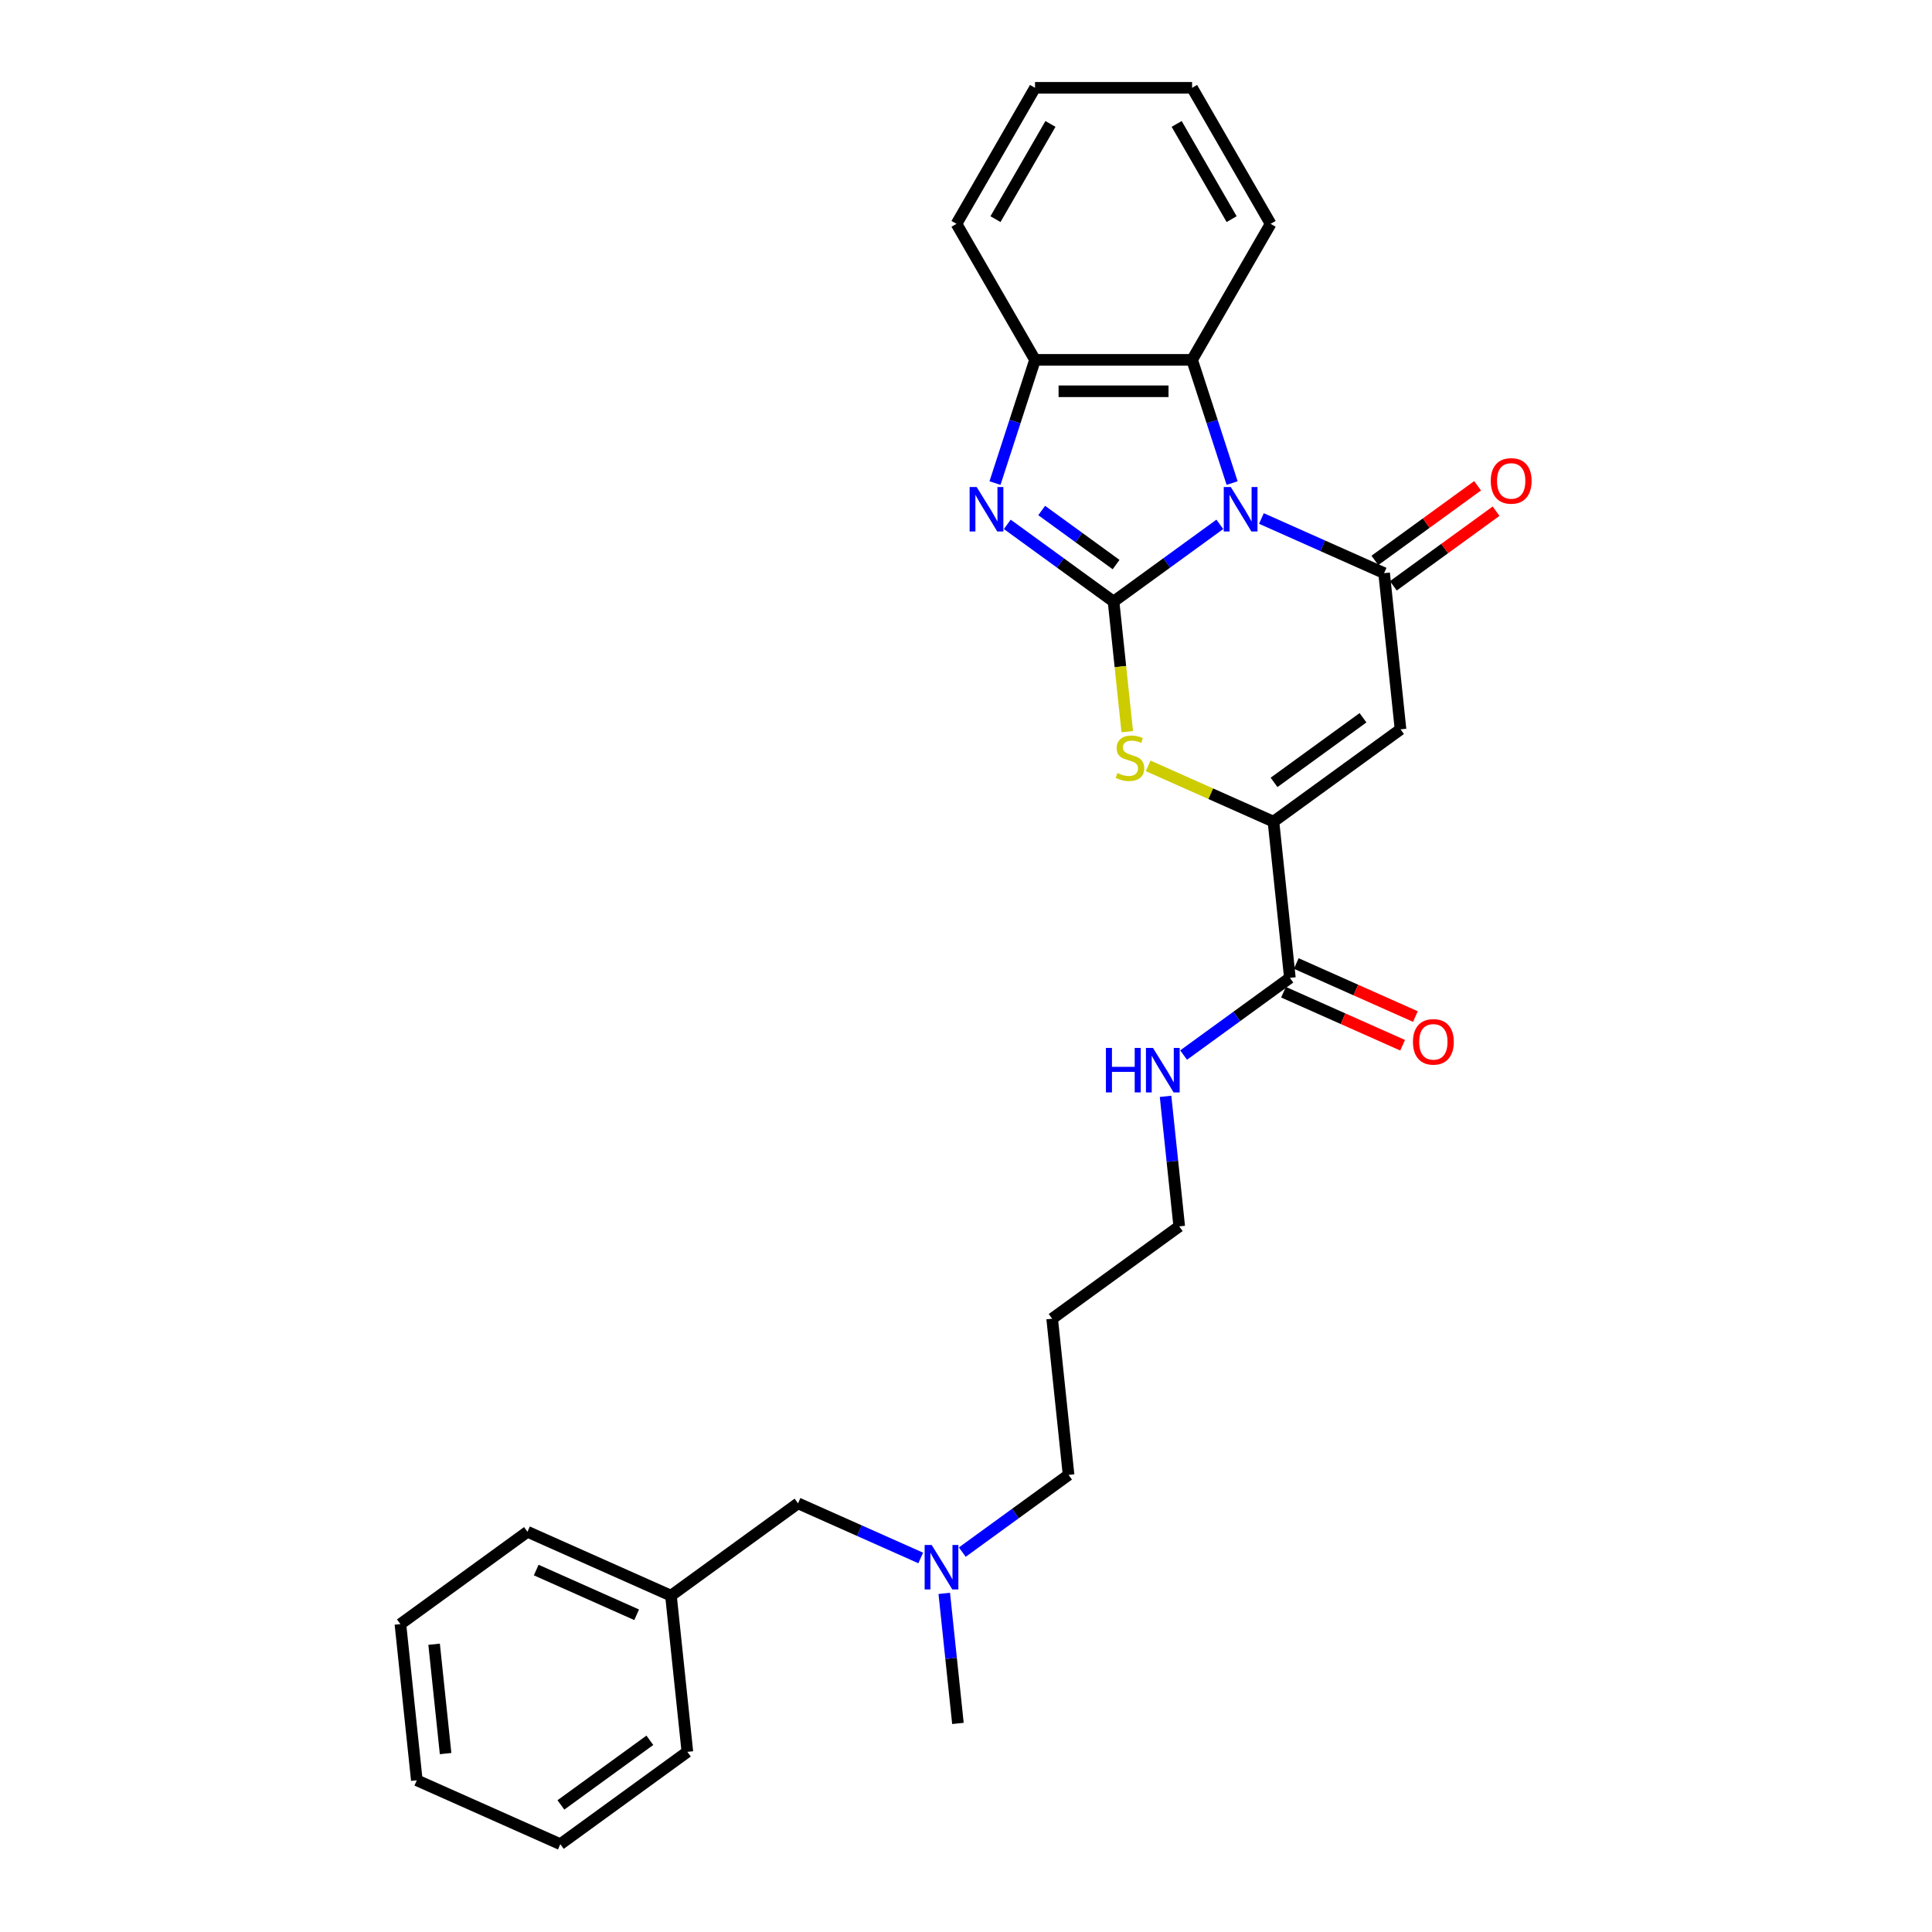 <?xml version='1.0' encoding='iso-8859-1'?>
<svg version='1.1' baseProfile='full'
              xmlns='http://www.w3.org/2000/svg'
                      xmlns:rdkit='http://www.rdkit.org/xml'
                      xmlns:xlink='http://www.w3.org/1999/xlink'
                  xml:space='preserve'
width='1000px' height='1000px' viewBox='0 0 1000 1000'>
<!-- END OF HEADER -->
<rect style='opacity:1.0;fill:#FFFFFF;stroke:none' width='1000' height='1000' x='0' y='0'> </rect>
<path class='bond-0' d='M 631.382,271.402 L 603.879,291.384' style='fill:none;fill-rule:evenodd;stroke:#0000FF;stroke-width:6px;stroke-linecap:butt;stroke-linejoin:miter;stroke-opacity:1' />
<path class='bond-0' d='M 603.879,291.384 L 576.375,311.366' style='fill:none;fill-rule:evenodd;stroke:#000000;stroke-width:6px;stroke-linecap:butt;stroke-linejoin:miter;stroke-opacity:1' />
<path class='bond-1' d='M 652.909,268.374 L 684.661,282.511' style='fill:none;fill-rule:evenodd;stroke:#0000FF;stroke-width:6px;stroke-linecap:butt;stroke-linejoin:miter;stroke-opacity:1' />
<path class='bond-1' d='M 684.661,282.511 L 716.413,296.648' style='fill:none;fill-rule:evenodd;stroke:#000000;stroke-width:6px;stroke-linecap:butt;stroke-linejoin:miter;stroke-opacity:1' />
<path class='bond-6' d='M 637.745,250.037 L 627.384,218.151' style='fill:none;fill-rule:evenodd;stroke:#0000FF;stroke-width:6px;stroke-linecap:butt;stroke-linejoin:miter;stroke-opacity:1' />
<path class='bond-6' d='M 627.384,218.151 L 617.024,186.264' style='fill:none;fill-rule:evenodd;stroke:#000000;stroke-width:6px;stroke-linecap:butt;stroke-linejoin:miter;stroke-opacity:1' />
<path class='bond-2' d='M 576.375,311.366 L 548.872,291.384' style='fill:none;fill-rule:evenodd;stroke:#000000;stroke-width:6px;stroke-linecap:butt;stroke-linejoin:miter;stroke-opacity:1' />
<path class='bond-2' d='M 548.872,291.384 L 521.369,271.402' style='fill:none;fill-rule:evenodd;stroke:#0000FF;stroke-width:6px;stroke-linecap:butt;stroke-linejoin:miter;stroke-opacity:1' />
<path class='bond-2' d='M 577.681,292.218 L 558.429,278.23' style='fill:none;fill-rule:evenodd;stroke:#000000;stroke-width:6px;stroke-linecap:butt;stroke-linejoin:miter;stroke-opacity:1' />
<path class='bond-2' d='M 558.429,278.23 L 539.177,264.242' style='fill:none;fill-rule:evenodd;stroke:#0000FF;stroke-width:6px;stroke-linecap:butt;stroke-linejoin:miter;stroke-opacity:1' />
<path class='bond-4' d='M 576.375,311.366 L 579.914,345.036' style='fill:none;fill-rule:evenodd;stroke:#000000;stroke-width:6px;stroke-linecap:butt;stroke-linejoin:miter;stroke-opacity:1' />
<path class='bond-4' d='M 579.914,345.036 L 583.453,378.706' style='fill:none;fill-rule:evenodd;stroke:#CCCC00;stroke-width:6px;stroke-linecap:butt;stroke-linejoin:miter;stroke-opacity:1' />
<path class='bond-3' d='M 716.413,296.648 L 724.911,377.499' style='fill:none;fill-rule:evenodd;stroke:#000000;stroke-width:6px;stroke-linecap:butt;stroke-linejoin:miter;stroke-opacity:1' />
<path class='bond-9' d='M 721.192,303.225 L 747.777,283.91' style='fill:none;fill-rule:evenodd;stroke:#000000;stroke-width:6px;stroke-linecap:butt;stroke-linejoin:miter;stroke-opacity:1' />
<path class='bond-9' d='M 747.777,283.91 L 774.361,264.595' style='fill:none;fill-rule:evenodd;stroke:#FF0000;stroke-width:6px;stroke-linecap:butt;stroke-linejoin:miter;stroke-opacity:1' />
<path class='bond-9' d='M 711.635,290.071 L 738.22,270.756' style='fill:none;fill-rule:evenodd;stroke:#000000;stroke-width:6px;stroke-linecap:butt;stroke-linejoin:miter;stroke-opacity:1' />
<path class='bond-9' d='M 738.22,270.756 L 764.804,251.441' style='fill:none;fill-rule:evenodd;stroke:#FF0000;stroke-width:6px;stroke-linecap:butt;stroke-linejoin:miter;stroke-opacity:1' />
<path class='bond-28' d='M 515.006,250.037 L 525.367,218.151' style='fill:none;fill-rule:evenodd;stroke:#0000FF;stroke-width:6px;stroke-linecap:butt;stroke-linejoin:miter;stroke-opacity:1' />
<path class='bond-28' d='M 525.367,218.151 L 535.727,186.264' style='fill:none;fill-rule:evenodd;stroke:#000000;stroke-width:6px;stroke-linecap:butt;stroke-linejoin:miter;stroke-opacity:1' />
<path class='bond-5' d='M 724.911,377.499 L 659.141,425.284' style='fill:none;fill-rule:evenodd;stroke:#000000;stroke-width:6px;stroke-linecap:butt;stroke-linejoin:miter;stroke-opacity:1' />
<path class='bond-5' d='M 705.489,371.512 L 659.45,404.962' style='fill:none;fill-rule:evenodd;stroke:#000000;stroke-width:6px;stroke-linecap:butt;stroke-linejoin:miter;stroke-opacity:1' />
<path class='bond-29' d='M 594.287,396.409 L 626.714,410.846' style='fill:none;fill-rule:evenodd;stroke:#CCCC00;stroke-width:6px;stroke-linecap:butt;stroke-linejoin:miter;stroke-opacity:1' />
<path class='bond-29' d='M 626.714,410.846 L 659.141,425.284' style='fill:none;fill-rule:evenodd;stroke:#000000;stroke-width:6px;stroke-linecap:butt;stroke-linejoin:miter;stroke-opacity:1' />
<path class='bond-8' d='M 659.141,425.284 L 667.639,506.135' style='fill:none;fill-rule:evenodd;stroke:#000000;stroke-width:6px;stroke-linecap:butt;stroke-linejoin:miter;stroke-opacity:1' />
<path class='bond-7' d='M 617.024,186.264 L 535.727,186.264' style='fill:none;fill-rule:evenodd;stroke:#000000;stroke-width:6px;stroke-linecap:butt;stroke-linejoin:miter;stroke-opacity:1' />
<path class='bond-7' d='M 604.829,202.523 L 547.922,202.523' style='fill:none;fill-rule:evenodd;stroke:#000000;stroke-width:6px;stroke-linecap:butt;stroke-linejoin:miter;stroke-opacity:1' />
<path class='bond-15' d='M 617.024,186.264 L 657.672,115.859' style='fill:none;fill-rule:evenodd;stroke:#000000;stroke-width:6px;stroke-linecap:butt;stroke-linejoin:miter;stroke-opacity:1' />
<path class='bond-17' d='M 535.727,186.264 L 495.079,115.859' style='fill:none;fill-rule:evenodd;stroke:#000000;stroke-width:6px;stroke-linecap:butt;stroke-linejoin:miter;stroke-opacity:1' />
<path class='bond-10' d='M 664.332,513.561 L 695.166,527.289' style='fill:none;fill-rule:evenodd;stroke:#000000;stroke-width:6px;stroke-linecap:butt;stroke-linejoin:miter;stroke-opacity:1' />
<path class='bond-10' d='M 695.166,527.289 L 725.999,541.017' style='fill:none;fill-rule:evenodd;stroke:#FF0000;stroke-width:6px;stroke-linecap:butt;stroke-linejoin:miter;stroke-opacity:1' />
<path class='bond-10' d='M 670.946,498.708 L 701.779,512.436' style='fill:none;fill-rule:evenodd;stroke:#000000;stroke-width:6px;stroke-linecap:butt;stroke-linejoin:miter;stroke-opacity:1' />
<path class='bond-10' d='M 701.779,512.436 L 732.613,526.164' style='fill:none;fill-rule:evenodd;stroke:#FF0000;stroke-width:6px;stroke-linecap:butt;stroke-linejoin:miter;stroke-opacity:1' />
<path class='bond-11' d='M 667.639,506.135 L 640.136,526.117' style='fill:none;fill-rule:evenodd;stroke:#000000;stroke-width:6px;stroke-linecap:butt;stroke-linejoin:miter;stroke-opacity:1' />
<path class='bond-11' d='M 640.136,526.117 L 612.632,546.099' style='fill:none;fill-rule:evenodd;stroke:#0000FF;stroke-width:6px;stroke-linecap:butt;stroke-linejoin:miter;stroke-opacity:1' />
<path class='bond-19' d='M 603.292,567.463 L 606.829,601.117' style='fill:none;fill-rule:evenodd;stroke:#0000FF;stroke-width:6px;stroke-linecap:butt;stroke-linejoin:miter;stroke-opacity:1' />
<path class='bond-19' d='M 606.829,601.117 L 610.367,634.77' style='fill:none;fill-rule:evenodd;stroke:#000000;stroke-width:6px;stroke-linecap:butt;stroke-linejoin:miter;stroke-opacity:1' />
<path class='bond-12' d='M 498.088,803.371 L 525.591,783.388' style='fill:none;fill-rule:evenodd;stroke:#0000FF;stroke-width:6px;stroke-linecap:butt;stroke-linejoin:miter;stroke-opacity:1' />
<path class='bond-12' d='M 525.591,783.388 L 553.094,763.406' style='fill:none;fill-rule:evenodd;stroke:#000000;stroke-width:6px;stroke-linecap:butt;stroke-linejoin:miter;stroke-opacity:1' />
<path class='bond-13' d='M 476.56,806.399 L 444.808,792.262' style='fill:none;fill-rule:evenodd;stroke:#0000FF;stroke-width:6px;stroke-linecap:butt;stroke-linejoin:miter;stroke-opacity:1' />
<path class='bond-13' d='M 444.808,792.262 L 413.056,778.125' style='fill:none;fill-rule:evenodd;stroke:#000000;stroke-width:6px;stroke-linecap:butt;stroke-linejoin:miter;stroke-opacity:1' />
<path class='bond-20' d='M 488.748,824.735 L 492.285,858.389' style='fill:none;fill-rule:evenodd;stroke:#0000FF;stroke-width:6px;stroke-linecap:butt;stroke-linejoin:miter;stroke-opacity:1' />
<path class='bond-20' d='M 492.285,858.389 L 495.822,892.042' style='fill:none;fill-rule:evenodd;stroke:#000000;stroke-width:6px;stroke-linecap:butt;stroke-linejoin:miter;stroke-opacity:1' />
<path class='bond-14' d='M 413.056,778.125 L 347.286,825.91' style='fill:none;fill-rule:evenodd;stroke:#000000;stroke-width:6px;stroke-linecap:butt;stroke-linejoin:miter;stroke-opacity:1' />
<path class='bond-21' d='M 347.286,825.91 L 273.018,792.843' style='fill:none;fill-rule:evenodd;stroke:#000000;stroke-width:6px;stroke-linecap:butt;stroke-linejoin:miter;stroke-opacity:1' />
<path class='bond-21' d='M 329.532,835.803 L 277.545,812.657' style='fill:none;fill-rule:evenodd;stroke:#000000;stroke-width:6px;stroke-linecap:butt;stroke-linejoin:miter;stroke-opacity:1' />
<path class='bond-22' d='M 347.286,825.91 L 355.784,906.761' style='fill:none;fill-rule:evenodd;stroke:#000000;stroke-width:6px;stroke-linecap:butt;stroke-linejoin:miter;stroke-opacity:1' />
<path class='bond-23' d='M 657.672,115.859 L 617.024,45.455' style='fill:none;fill-rule:evenodd;stroke:#000000;stroke-width:6px;stroke-linecap:butt;stroke-linejoin:miter;stroke-opacity:1' />
<path class='bond-23' d='M 637.494,113.428 L 609.04,64.145' style='fill:none;fill-rule:evenodd;stroke:#000000;stroke-width:6px;stroke-linecap:butt;stroke-linejoin:miter;stroke-opacity:1' />
<path class='bond-16' d='M 544.596,682.555 L 610.367,634.77' style='fill:none;fill-rule:evenodd;stroke:#000000;stroke-width:6px;stroke-linecap:butt;stroke-linejoin:miter;stroke-opacity:1' />
<path class='bond-18' d='M 544.596,682.555 L 553.094,763.406' style='fill:none;fill-rule:evenodd;stroke:#000000;stroke-width:6px;stroke-linecap:butt;stroke-linejoin:miter;stroke-opacity:1' />
<path class='bond-30' d='M 495.079,115.859 L 535.727,45.455' style='fill:none;fill-rule:evenodd;stroke:#000000;stroke-width:6px;stroke-linecap:butt;stroke-linejoin:miter;stroke-opacity:1' />
<path class='bond-30' d='M 515.257,113.428 L 543.711,64.145' style='fill:none;fill-rule:evenodd;stroke:#000000;stroke-width:6px;stroke-linecap:butt;stroke-linejoin:miter;stroke-opacity:1' />
<path class='bond-26' d='M 273.018,792.843 L 207.248,840.628' style='fill:none;fill-rule:evenodd;stroke:#000000;stroke-width:6px;stroke-linecap:butt;stroke-linejoin:miter;stroke-opacity:1' />
<path class='bond-25' d='M 355.784,906.761 L 290.014,954.545' style='fill:none;fill-rule:evenodd;stroke:#000000;stroke-width:6px;stroke-linecap:butt;stroke-linejoin:miter;stroke-opacity:1' />
<path class='bond-25' d='M 336.361,900.774 L 290.322,934.224' style='fill:none;fill-rule:evenodd;stroke:#000000;stroke-width:6px;stroke-linecap:butt;stroke-linejoin:miter;stroke-opacity:1' />
<path class='bond-24' d='M 617.024,45.455 L 535.727,45.455' style='fill:none;fill-rule:evenodd;stroke:#000000;stroke-width:6px;stroke-linecap:butt;stroke-linejoin:miter;stroke-opacity:1' />
<path class='bond-27' d='M 290.014,954.545 L 215.746,921.479' style='fill:none;fill-rule:evenodd;stroke:#000000;stroke-width:6px;stroke-linecap:butt;stroke-linejoin:miter;stroke-opacity:1' />
<path class='bond-31' d='M 207.248,840.628 L 215.746,921.479' style='fill:none;fill-rule:evenodd;stroke:#000000;stroke-width:6px;stroke-linecap:butt;stroke-linejoin:miter;stroke-opacity:1' />
<path class='bond-31' d='M 224.693,851.056 L 230.641,907.652' style='fill:none;fill-rule:evenodd;stroke:#000000;stroke-width:6px;stroke-linecap:butt;stroke-linejoin:miter;stroke-opacity:1' />
<path  class='atom-0' d='M 637.056 252.07
L 644.601 264.264
Q 645.349 265.468, 646.552 267.646
Q 647.755 269.825, 647.82 269.955
L 647.82 252.07
L 650.877 252.07
L 650.877 275.093
L 647.722 275.093
L 639.625 261.76
Q 638.682 260.2, 637.674 258.411
Q 636.699 256.622, 636.406 256.07
L 636.406 275.093
L 633.414 275.093
L 633.414 252.07
L 637.056 252.07
' fill='#0000FF'/>
<path  class='atom-3' d='M 505.516 252.07
L 513.06 264.264
Q 513.808 265.468, 515.012 267.646
Q 516.215 269.825, 516.28 269.955
L 516.28 252.07
L 519.336 252.07
L 519.336 275.093
L 516.182 275.093
L 508.085 261.76
Q 507.142 260.2, 506.134 258.411
Q 505.158 256.622, 504.866 256.07
L 504.866 275.093
L 501.874 275.093
L 501.874 252.07
L 505.516 252.07
' fill='#0000FF'/>
<path  class='atom-5' d='M 578.369 400.119
Q 578.63 400.217, 579.703 400.672
Q 580.776 401.127, 581.947 401.42
Q 583.15 401.68, 584.32 401.68
Q 586.499 401.68, 587.767 400.64
Q 589.036 399.566, 589.036 397.713
Q 589.036 396.445, 588.385 395.664
Q 587.767 394.884, 586.792 394.461
Q 585.816 394.038, 584.19 393.551
Q 582.142 392.933, 580.906 392.347
Q 579.703 391.762, 578.825 390.526
Q 577.979 389.291, 577.979 387.209
Q 577.979 384.315, 579.93 382.527
Q 581.914 380.738, 585.816 380.738
Q 588.483 380.738, 591.507 382.006
L 590.759 384.51
Q 587.995 383.372, 585.914 383.372
Q 583.67 383.372, 582.434 384.315
Q 581.199 385.226, 581.231 386.819
Q 581.231 388.055, 581.849 388.803
Q 582.499 389.551, 583.41 389.974
Q 584.353 390.396, 585.914 390.884
Q 587.995 391.534, 589.231 392.185
Q 590.466 392.835, 591.344 394.168
Q 592.255 395.469, 592.255 397.713
Q 592.255 400.9, 590.109 402.623
Q 587.995 404.314, 584.45 404.314
Q 582.402 404.314, 580.841 403.859
Q 579.313 403.436, 577.491 402.688
L 578.369 400.119
' fill='#CCCC00'/>
<path  class='atom-10' d='M 771.615 248.928
Q 771.615 243.4, 774.347 240.31
Q 777.078 237.221, 782.184 237.221
Q 787.289 237.221, 790.021 240.31
Q 792.752 243.4, 792.752 248.928
Q 792.752 254.521, 789.988 257.708
Q 787.224 260.862, 782.184 260.862
Q 777.111 260.862, 774.347 257.708
Q 771.615 254.554, 771.615 248.928
M 782.184 258.261
Q 785.696 258.261, 787.582 255.919
Q 789.5 253.546, 789.5 248.928
Q 789.5 244.408, 787.582 242.132
Q 785.696 239.823, 782.184 239.823
Q 778.672 239.823, 776.753 242.099
Q 774.867 244.375, 774.867 248.928
Q 774.867 253.578, 776.753 255.919
Q 778.672 258.261, 782.184 258.261
' fill='#FF0000'/>
<path  class='atom-11' d='M 731.338 539.266
Q 731.338 533.738, 734.07 530.648
Q 736.801 527.559, 741.907 527.559
Q 747.012 527.559, 749.744 530.648
Q 752.475 533.738, 752.475 539.266
Q 752.475 544.859, 749.711 548.046
Q 746.947 551.2, 741.907 551.2
Q 736.834 551.2, 734.07 548.046
Q 731.338 544.891, 731.338 539.266
M 741.907 548.599
Q 745.419 548.599, 747.305 546.257
Q 749.224 543.883, 749.224 539.266
Q 749.224 534.746, 747.305 532.469
Q 745.419 530.161, 741.907 530.161
Q 738.395 530.161, 736.476 532.437
Q 734.59 534.713, 734.59 539.266
Q 734.59 543.916, 736.476 546.257
Q 738.395 548.599, 741.907 548.599
' fill='#FF0000'/>
<path  class='atom-12' d='M 572.423 542.408
L 575.545 542.408
L 575.545 552.196
L 587.317 552.196
L 587.317 542.408
L 590.438 542.408
L 590.438 565.431
L 587.317 565.431
L 587.317 554.797
L 575.545 554.797
L 575.545 565.431
L 572.423 565.431
L 572.423 542.408
' fill='#0000FF'/>
<path  class='atom-12' d='M 596.78 542.408
L 604.324 554.602
Q 605.072 555.805, 606.275 557.984
Q 607.478 560.163, 607.543 560.293
L 607.543 542.408
L 610.6 542.408
L 610.6 565.431
L 607.446 565.431
L 599.349 552.098
Q 598.406 550.537, 597.397 548.749
Q 596.422 546.96, 596.129 546.408
L 596.129 565.431
L 593.138 565.431
L 593.138 542.408
L 596.78 542.408
' fill='#0000FF'/>
<path  class='atom-13' d='M 482.235 799.679
L 489.779 811.874
Q 490.527 813.077, 491.73 815.256
Q 492.933 817.435, 492.999 817.565
L 492.999 799.679
L 496.055 799.679
L 496.055 822.703
L 492.901 822.703
L 484.804 809.37
Q 483.861 807.809, 482.853 806.021
Q 481.877 804.232, 481.584 803.679
L 481.584 822.703
L 478.593 822.703
L 478.593 799.679
L 482.235 799.679
' fill='#0000FF'/>
</svg>
